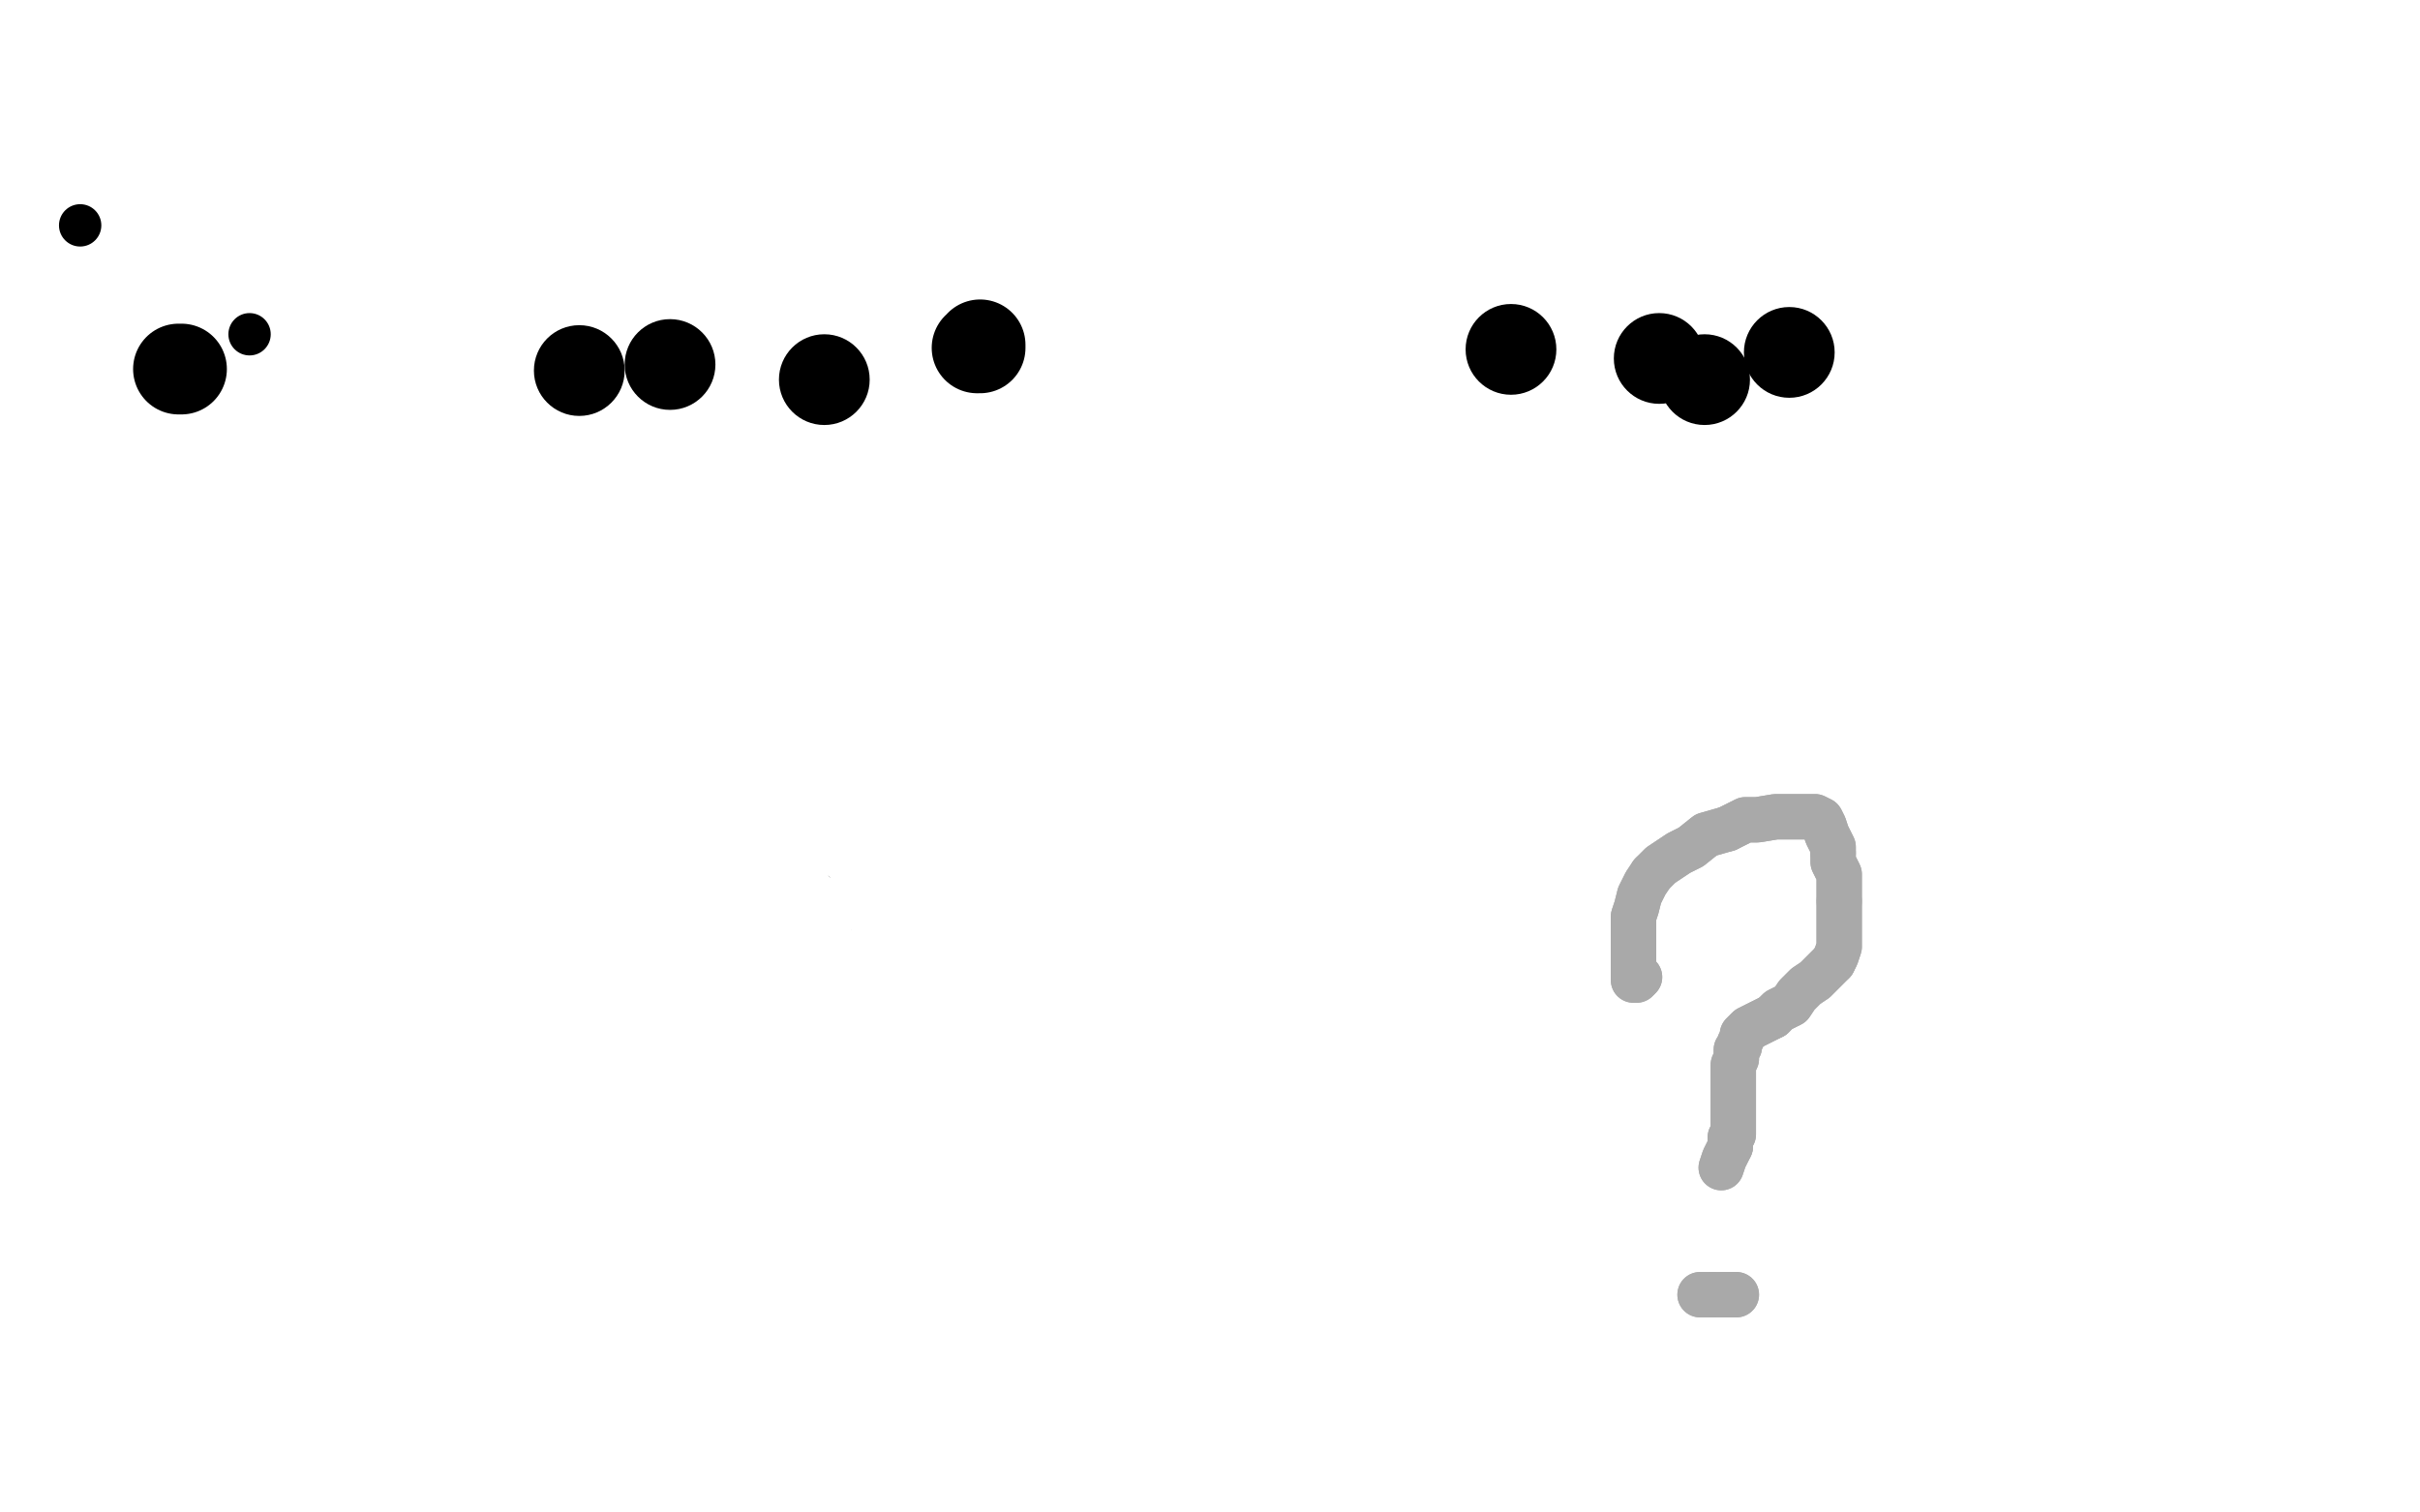 <?xml version="1.0" standalone="no"?>
<!DOCTYPE svg PUBLIC "-//W3C//DTD SVG 1.1//EN"
"http://www.w3.org/Graphics/SVG/1.1/DTD/svg11.dtd">

<svg width="800" height="500" version="1.1" xmlns="http://www.w3.org/2000/svg" xmlns:xlink="http://www.w3.org/1999/xlink" style="stroke-antialiasing: false"><desc>This SVG has been created on https://colorillo.com/</desc><rect x='0' y='0' width='800' height='500' style='fill: rgb(255,255,255); stroke-width:0' /><polyline points="114,226 113,226 113,226" style="fill: none; stroke: #dc0000; stroke-width: 30; stroke-linejoin: round; stroke-linecap: round; stroke-antialiasing: false; stroke-antialias: 0; opacity: 1.0"/>
<circle cx="346.5" cy="307.5" r="0" style="fill: #000000; stroke-antialiasing: false; stroke-antialias: 0; opacity: 1.0"/>
<polyline points="346,331 346,330 346,329" style="fill: none; stroke: #000000; stroke-width: 1; stroke-linejoin: round; stroke-linecap: round; stroke-antialiasing: false; stroke-antialias: 0; opacity: 1.0"/>
<polyline points="346,334 346,333 346,333 346,332 346,332 346,331 346,331" style="fill: none; stroke: #000000; stroke-width: 1; stroke-linejoin: round; stroke-linecap: round; stroke-antialiasing: false; stroke-antialias: 0; opacity: 1.0"/>
<polyline points="346,329 346,330 346,331 346,333 346,334 346,336 346,337 346,338 346,339 346,341" style="fill: none; stroke: #000000; stroke-width: 1; stroke-linejoin: round; stroke-linecap: round; stroke-antialiasing: false; stroke-antialias: 0; opacity: 1.0"/>
<polyline points="346,334 346,333 346,333 346,332 346,332 346,331 346,330 346,329 346,330 346,331 346,333 346,334 346,336 346,337 346,338 346,339 346,341" style="fill: none; stroke: #000000; stroke-width: 1; stroke-linejoin: round; stroke-linecap: round; stroke-antialiasing: false; stroke-antialias: 0; opacity: 1.0"/>
<polyline points="346,301 346,302 346,302 346,303 346,303 346,304 346,304 345,304 344,304 344,302 343,300 341,298 341,297 340,295 339,295 339,294 337,294" style="fill: none; stroke: #000000; stroke-width: 1; stroke-linejoin: round; stroke-linecap: round; stroke-antialiasing: false; stroke-antialias: 0; opacity: 1.0"/>
<polyline points="149,265 149,263 149,263 149,258 149,258 149,254 149,254 149,243 149,243 149,236 149,233 149,232 150,234 151,235 153,238 155,240" style="fill: none; stroke: #dc0000; stroke-width: 5; stroke-linejoin: round; stroke-linecap: round; stroke-antialiasing: false; stroke-antialias: 0; opacity: 1.0"/>
<polyline points="337,294 337,295 338,296" style="fill: none; stroke: #000000; stroke-width: 1; stroke-linejoin: round; stroke-linecap: round; stroke-antialiasing: false; stroke-antialias: 0; opacity: 1.0"/>
<polyline points="344,305 344,306 344,307 344,308" style="fill: none; stroke: #000000; stroke-width: 1; stroke-linejoin: round; stroke-linecap: round; stroke-antialiasing: false; stroke-antialias: 0; opacity: 1.0"/>
<polyline points="155,240 157,241 159,244 160,245" style="fill: none; stroke: #dc0000; stroke-width: 5; stroke-linejoin: round; stroke-linecap: round; stroke-antialiasing: false; stroke-antialias: 0; opacity: 1.0"/>
<polyline points="338,296 339,296 339,298 340,298 340,300 341,300 343,302 343,303 344,303 344,305" style="fill: none; stroke: #000000; stroke-width: 1; stroke-linejoin: round; stroke-linecap: round; stroke-antialiasing: false; stroke-antialias: 0; opacity: 1.0"/>
<polyline points="160,245 161,247 163,250 164,251" style="fill: none; stroke: #dc0000; stroke-width: 5; stroke-linejoin: round; stroke-linecap: round; stroke-antialiasing: false; stroke-antialias: 0; opacity: 1.0"/>
<polyline points="346,301 346,302 346,302 346,303 346,303 346,304 345,304 344,304 344,302 343,300 341,298 341,297 340,295 339,295 339,294 337,294 337,295 338,296 339,296 339,298 340,298 340,300 341,300 343,302 343,303 344,303 344,305 344,306 344,307 344,308 343,307 341,303" style="fill: none; stroke: #000000; stroke-width: 1; stroke-linejoin: round; stroke-linecap: round; stroke-antialiasing: false; stroke-antialias: 0; opacity: 1.0"/>
<polyline points="164,251 167,253 167,254" style="fill: none; stroke: #dc0000; stroke-width: 5; stroke-linejoin: round; stroke-linecap: round; stroke-antialiasing: false; stroke-antialias: 0; opacity: 1.0"/>
<polyline points="149,254 150,254 150,254 151,254 151,254 152,254 152,254 153,253 153,253 155,252 155,252 157,250 159,248 161,247 161,246" style="fill: none; stroke: #dc0000; stroke-width: 5; stroke-linejoin: round; stroke-linecap: round; stroke-antialiasing: false; stroke-antialias: 0; opacity: 1.0"/>
<polyline points="162,227 163,228 163,228 163,231 163,231 164,233 164,233 164,235 164,235 165,236 165,236 166,237 167,238 168,241 169,243 170,243 170,244 170,245 171,245 171,247 171,246 171,245 171,244 171,243 174,241 176,240 180,237" style="fill: none; stroke: #dc0000; stroke-width: 5; stroke-linejoin: round; stroke-linecap: round; stroke-antialiasing: false; stroke-antialias: 0; opacity: 1.0"/>
<polyline points="352,328 348,321 344,315 340,308 336,302 335,299 333,294 331,292" style="fill: none; stroke: #ffffff; stroke-width: 30; stroke-linejoin: round; stroke-linecap: round; stroke-antialiasing: false; stroke-antialias: 0; opacity: 1.0"/>
<polyline points="180,237 181,237 182,237 183,237 183,235" style="fill: none; stroke: #dc0000; stroke-width: 5; stroke-linejoin: round; stroke-linecap: round; stroke-antialiasing: false; stroke-antialias: 0; opacity: 1.0"/>
<polyline points="364,337 360,335 360,335 358,335 358,335 357,333 357,333 355,331 355,331 352,328 352,328" style="fill: none; stroke: #ffffff; stroke-width: 30; stroke-linejoin: round; stroke-linecap: round; stroke-antialiasing: false; stroke-antialias: 0; opacity: 1.0"/>
<polyline points="331,292 331,293 331,297 334,307 341,324 346,336 349,347 353,358" style="fill: none; stroke: #ffffff; stroke-width: 30; stroke-linejoin: round; stroke-linecap: round; stroke-antialiasing: false; stroke-antialias: 0; opacity: 1.0"/>
<polyline points="364,337 360,335 360,335 358,335 358,335 357,333 357,333 355,331 355,331 352,328 348,321 344,315 340,308 336,302 335,299 333,294 331,292 331,293 331,297 334,307 341,324 346,336 349,347 353,358 355,363 357,365 357,367 358,367" style="fill: none; stroke: #ffffff; stroke-width: 30; stroke-linejoin: round; stroke-linecap: round; stroke-antialiasing: false; stroke-antialias: 0; opacity: 1.0"/>
<polyline points="183,208 183,209 183,209 183,210 183,210 183,211 183,211 184,212 184,212 185,214 185,214 185,216 185,216 187,218 187,218 189,221 192,225 193,227 194,228 194,229 196,229 196,228 196,227 196,226 199,224 203,224 204,222 205,222 206,221 206,220" style="fill: none; stroke: #dc0000; stroke-width: 5; stroke-linejoin: round; stroke-linecap: round; stroke-antialiasing: false; stroke-antialias: 0; opacity: 1.0"/>
<polyline points="204,194 204,195 204,195 204,196 204,196 204,198 204,198 205,199 205,199 206,200 207,201 207,203 208,204 209,205 210,205 211,205 212,206 213,206 214,206 215,206 217,206 219,206 221,206 223,206 224,206 225,206 226,206 226,204 226,203 226,202 226,201 226,199 226,198 226,196 226,195 226,193 226,192 226,191 226,189 226,188 225,188 224,188 223,188 222,187 221,187 220,186 218,186 216,185 215,185 214,185 213,185 212,185 211,185 210,185 209,185 208,185 207,185 207,186 206,187 205,188 205,189 205,190 205,191 205,192" style="fill: none; stroke: #dc0000; stroke-width: 5; stroke-linejoin: round; stroke-linecap: round; stroke-antialiasing: false; stroke-antialias: 0; opacity: 1.0"/>
<circle cx="267.5" cy="287.5" r="2" style="fill: #000000; stroke-antialiasing: false; stroke-antialias: 0; opacity: 1.0"/>
<circle cx="267.5" cy="297.5" r="2" style="fill: #000000; stroke-antialiasing: false; stroke-antialias: 0; opacity: 1.0"/>
<polyline points="272,277 273,277 273,277 274,278 274,278 274,279 274,279 274,281 274,281 274,282 274,282 275,283 275,283" style="fill: none; stroke: #000000; stroke-width: 5; stroke-linejoin: round; stroke-linecap: round; stroke-antialiasing: false; stroke-antialias: 0; opacity: 1.0"/>
<polyline points="281,292 283,292 283,293 284,294 284,295 284,296 284,297 284,298" style="fill: none; stroke: #000000; stroke-width: 5; stroke-linejoin: round; stroke-linecap: round; stroke-antialiasing: false; stroke-antialias: 0; opacity: 1.0"/>
<polyline points="275,283 275,284 275,286 276,286 276,288 277,289 278,289 278,290 279,290 279,291 281,291 281,292" style="fill: none; stroke: #000000; stroke-width: 5; stroke-linejoin: round; stroke-linecap: round; stroke-antialiasing: false; stroke-antialias: 0; opacity: 1.0"/>
<polyline points="284,307 284,308 284,309 284,310 284,311 283,311 283,312 281,312 280,312 279,313 278,313 277,313 275,313 274,313 273,313 272,313 270,313 268,313 267,313 265,313 264,313" style="fill: none; stroke: #000000; stroke-width: 5; stroke-linejoin: round; stroke-linecap: round; stroke-antialiasing: false; stroke-antialias: 0; opacity: 1.0"/>
<polyline points="284,298 284,300 284,301 284,302 284,304 284,305 284,306 284,307" style="fill: none; stroke: #000000; stroke-width: 5; stroke-linejoin: round; stroke-linecap: round; stroke-antialiasing: false; stroke-antialias: 0; opacity: 1.0"/>
<polyline points="272,277 273,277 273,277 274,278 274,278 274,279 274,279 274,281 274,281 274,282 274,282 275,283 275,284 275,286 276,286 276,288 277,289 278,289 278,290 279,290 279,291 281,291 281,292 283,292 283,293 284,294 284,295 284,296 284,297 284,298 284,300 284,301 284,302 284,304 284,305 284,306 284,307 284,308 284,309 284,310 284,311 283,311 283,312 281,312 280,312 279,313 278,313 277,313 275,313 274,313 273,313 272,313 270,313 268,313 267,313 265,313 264,313 263,313 263,312 263,311 263,309" style="fill: none; stroke: #000000; stroke-width: 5; stroke-linejoin: round; stroke-linecap: round; stroke-antialiasing: false; stroke-antialias: 0; opacity: 1.0"/>
<polyline points="263,312 264,312 264,312 266,312 266,312 267,312 267,312 268,312 268,312 270,312 270,312 271,312 271,312 273,312 273,312 275,312 276,312 277,312 278,312 280,312 281,312 282,312" style="fill: none; stroke: #ffffff; stroke-width: 5; stroke-linejoin: round; stroke-linecap: round; stroke-antialiasing: false; stroke-antialias: 0; opacity: 1.0"/>
<polyline points="264,316 264,314 263,312 263,310 263,309 263,307 263,305 263,303" style="fill: none; stroke: #ffffff; stroke-width: 5; stroke-linejoin: round; stroke-linecap: round; stroke-antialiasing: false; stroke-antialias: 0; opacity: 1.0"/>
<polyline points="273,319 271,319 270,319 269,319 267,319 266,319 265,317 264,316" style="fill: none; stroke: #ffffff; stroke-width: 5; stroke-linejoin: round; stroke-linecap: round; stroke-antialiasing: false; stroke-antialias: 0; opacity: 1.0"/>
<polyline points="282,312 282,311 282,310 284,310 284,309" style="fill: none; stroke: #ffffff; stroke-width: 5; stroke-linejoin: round; stroke-linecap: round; stroke-antialiasing: false; stroke-antialias: 0; opacity: 1.0"/>
<polyline points="263,303 263,302 263,301 263,300 263,299 264,299 265,299 266,299 266,300 267,302" style="fill: none; stroke: #ffffff; stroke-width: 5; stroke-linejoin: round; stroke-linecap: round; stroke-antialiasing: false; stroke-antialias: 0; opacity: 1.0"/>
<polyline points="271,313 271,314 271,315 271,316 272,316 273,317 274,316 275,315 275,313 276,311 276,309 279,305 281,302 283,300 285,297 287,296 288,294 289,293 290,293 290,292 290,291 290,290 290,287 289,284" style="fill: none; stroke: #ffffff; stroke-width: 5; stroke-linejoin: round; stroke-linecap: round; stroke-antialiasing: false; stroke-antialias: 0; opacity: 1.0"/>
<polyline points="284,309 284,311 283,313 281,315 279,317 277,318 275,319 273,319" style="fill: none; stroke: #ffffff; stroke-width: 5; stroke-linejoin: round; stroke-linecap: round; stroke-antialiasing: false; stroke-antialias: 0; opacity: 1.0"/>
<polyline points="267,274 267,276 267,278 267,279 267,282 267,285 268,289 268,293" style="fill: none; stroke: #ffffff; stroke-width: 5; stroke-linejoin: round; stroke-linecap: round; stroke-antialiasing: false; stroke-antialias: 0; opacity: 1.0"/>
<polyline points="277,270 275,270 272,270 268,270 267,270 267,272 267,274" style="fill: none; stroke: #ffffff; stroke-width: 5; stroke-linejoin: round; stroke-linecap: round; stroke-antialiasing: false; stroke-antialias: 0; opacity: 1.0"/>
<polyline points="289,284 289,282 287,279 286,276 284,273 283,271 281,270 277,270" style="fill: none; stroke: #ffffff; stroke-width: 5; stroke-linejoin: round; stroke-linecap: round; stroke-antialiasing: false; stroke-antialias: 0; opacity: 1.0"/>
<polyline points="268,244 268,237 268,235 268,236 268,240 268,246" style="fill: none; stroke: #ffffff; stroke-width: 5; stroke-linejoin: round; stroke-linecap: round; stroke-antialiasing: false; stroke-antialias: 0; opacity: 1.0"/>
<polyline points="268,322 268,321 268,309 268,298 268,283 268,266 268,251 268,244" style="fill: none; stroke: #ffffff; stroke-width: 5; stroke-linejoin: round; stroke-linecap: round; stroke-antialiasing: false; stroke-antialias: 0; opacity: 1.0"/>
<polyline points="268,293 268,298 268,304 268,309 268,314 268,318 268,321 268,322" style="fill: none; stroke: #ffffff; stroke-width: 5; stroke-linejoin: round; stroke-linecap: round; stroke-antialiasing: false; stroke-antialias: 0; opacity: 1.0"/>
<polyline points="267,302 267,304 267,306 268,307 269,309 270,310 271,312 271,313" style="fill: none; stroke: #ffffff; stroke-width: 5; stroke-linejoin: round; stroke-linecap: round; stroke-antialiasing: false; stroke-antialias: 0; opacity: 1.0"/>
<polyline points="268,294 268,295 268,297 268,298 269,298 269,296 270,290 271,280 272,269 273,261 274,254 275,251" style="fill: none; stroke: #ffffff; stroke-width: 5; stroke-linejoin: round; stroke-linecap: round; stroke-antialiasing: false; stroke-antialias: 0; opacity: 1.0"/>
<polyline points="277,316 277,320 277,322 277,321 277,316 277,309 277,294" style="fill: none; stroke: #ffffff; stroke-width: 5; stroke-linejoin: round; stroke-linecap: round; stroke-antialiasing: false; stroke-antialias: 0; opacity: 1.0"/>
<polyline points="284,257 284,263 284,275 284,293 284,310 284,321 284,328 284,330" style="fill: none; stroke: #ffffff; stroke-width: 5; stroke-linejoin: round; stroke-linecap: round; stroke-antialiasing: false; stroke-antialias: 0; opacity: 1.0"/>
<polyline points="277,294 277,280 279,266 281,260 283,255 284,254 284,257" style="fill: none; stroke: #ffffff; stroke-width: 5; stroke-linejoin: round; stroke-linecap: round; stroke-antialiasing: false; stroke-antialias: 0; opacity: 1.0"/>
<polyline points="284,330 284,329 284,327 284,322 284,316 284,312 284,307 284,303" style="fill: none; stroke: #ffffff; stroke-width: 5; stroke-linejoin: round; stroke-linecap: round; stroke-antialiasing: false; stroke-antialias: 0; opacity: 1.0"/>
<polyline points="285,308 285,310 285,311 285,307 285,298 285,276 285,266 285,258 286,254 286,253 288,253 288,255 288,260 288,268 288,278 288,285 288,292 288,297 288,301" style="fill: none; stroke: #ffffff; stroke-width: 5; stroke-linejoin: round; stroke-linecap: round; stroke-antialiasing: false; stroke-antialias: 0; opacity: 1.0"/>
<polyline points="268,246 268,252 268,262 268,268 268,277 268,284 268,290 268,294" style="fill: none; stroke: #ffffff; stroke-width: 5; stroke-linejoin: round; stroke-linecap: round; stroke-antialiasing: false; stroke-antialias: 0; opacity: 1.0"/>
<polyline points="284,303 285,301 285,300 285,301 285,305 285,308" style="fill: none; stroke: #ffffff; stroke-width: 5; stroke-linejoin: round; stroke-linecap: round; stroke-antialiasing: false; stroke-antialias: 0; opacity: 1.0"/>
<polyline points="277,282 277,274 277,267 277,261 278,258 278,256 280,256 281,256" style="fill: none; stroke: #ffffff; stroke-width: 5; stroke-linejoin: round; stroke-linecap: round; stroke-antialiasing: false; stroke-antialias: 0; opacity: 1.0"/>
<polyline points="286,279 287,284 288,288 288,290 288,292 288,293 288,294" style="fill: none; stroke: #ffffff; stroke-width: 5; stroke-linejoin: round; stroke-linecap: round; stroke-antialiasing: false; stroke-antialias: 0; opacity: 1.0"/>
<polyline points="288,301 288,302 286,304 284,305 282,305 280,301 278,293 277,282" style="fill: none; stroke: #ffffff; stroke-width: 5; stroke-linejoin: round; stroke-linecap: round; stroke-antialiasing: false; stroke-antialias: 0; opacity: 1.0"/>
<polyline points="283,281 282,281 282,282 282,284 282,285 281,285 281,286" style="fill: none; stroke: #ffffff; stroke-width: 5; stroke-linejoin: round; stroke-linecap: round; stroke-antialiasing: false; stroke-antialias: 0; opacity: 1.0"/>
<polyline points="288,294 287,294 286,294 286,292 285,290 285,288 284,286 284,284" style="fill: none; stroke: #ffffff; stroke-width: 5; stroke-linejoin: round; stroke-linecap: round; stroke-antialiasing: false; stroke-antialias: 0; opacity: 1.0"/>
<polyline points="281,286 279,287 278,287 277,287 277,283 275,283" style="fill: none; stroke: #ffffff; stroke-width: 5; stroke-linejoin: round; stroke-linecap: round; stroke-antialiasing: false; stroke-antialias: 0; opacity: 1.0"/>
<polyline points="281,256 282,256 282,258 282,260 282,265 283,270 285,275 286,279" style="fill: none; stroke: #ffffff; stroke-width: 5; stroke-linejoin: round; stroke-linecap: round; stroke-antialiasing: false; stroke-antialias: 0; opacity: 1.0"/>
<polyline points="284,284 284,282 284,281 283,281" style="fill: none; stroke: #ffffff; stroke-width: 5; stroke-linejoin: round; stroke-linecap: round; stroke-antialiasing: false; stroke-antialias: 0; opacity: 1.0"/>
<polyline points="273,278 274,280 276,283 278,286 279,288 280,290 281,291 281,292" style="fill: none; stroke: #ffffff; stroke-width: 5; stroke-linejoin: round; stroke-linecap: round; stroke-antialiasing: false; stroke-antialias: 0; opacity: 1.0"/>
<polyline points="282,295 282,294 282,293 280,291 278,290 277,289 276,288 275,287" style="fill: none; stroke: #ffffff; stroke-width: 5; stroke-linejoin: round; stroke-linecap: round; stroke-antialiasing: false; stroke-antialias: 0; opacity: 1.0"/>
<polyline points="271,272 271,271 271,272 271,274 272,275 273,278" style="fill: none; stroke: #ffffff; stroke-width: 5; stroke-linejoin: round; stroke-linecap: round; stroke-antialiasing: false; stroke-antialias: 0; opacity: 1.0"/>
<polyline points="275,283 274,280 273,278 272,276 272,274 272,273 271,273 271,272" style="fill: none; stroke: #ffffff; stroke-width: 5; stroke-linejoin: round; stroke-linecap: round; stroke-antialiasing: false; stroke-antialias: 0; opacity: 1.0"/>
<polyline points="269,282 269,281 268,281 267,281 267,282 265,282 265,283 264,284" style="fill: none; stroke: #ffffff; stroke-width: 5; stroke-linejoin: round; stroke-linecap: round; stroke-antialiasing: false; stroke-antialias: 0; opacity: 1.0"/>
<polyline points="281,292 282,293 282,294 282,295" style="fill: none; stroke: #ffffff; stroke-width: 5; stroke-linejoin: round; stroke-linecap: round; stroke-antialiasing: false; stroke-antialias: 0; opacity: 1.0"/>
<polyline points="264,284 264,285 263,286 263,287 263,288 263,289 263,290" style="fill: none; stroke: #ffffff; stroke-width: 5; stroke-linejoin: round; stroke-linecap: round; stroke-antialiasing: false; stroke-antialias: 0; opacity: 1.0"/>
<polyline points="263,299 263,300 263,302 263,303 263,304 263,306 263,307 262,309" style="fill: none; stroke: #ffffff; stroke-width: 5; stroke-linejoin: round; stroke-linecap: round; stroke-antialiasing: false; stroke-antialias: 0; opacity: 1.0"/>
<polyline points="275,251 275,253 275,259 276,271 277,287 277,300 277,312 277,316" style="fill: none; stroke: #ffffff; stroke-width: 5; stroke-linejoin: round; stroke-linecap: round; stroke-antialiasing: false; stroke-antialias: 0; opacity: 1.0"/>
<polyline points="262,309 262,310 261,311 261,312 261,314 261,316 260,317 260,318" style="fill: none; stroke: #ffffff; stroke-width: 5; stroke-linejoin: round; stroke-linecap: round; stroke-antialiasing: false; stroke-antialias: 0; opacity: 1.0"/>
<polyline points="275,287 274,286 272,284 271,283 270,282 269,282" style="fill: none; stroke: #ffffff; stroke-width: 5; stroke-linejoin: round; stroke-linecap: round; stroke-antialiasing: false; stroke-antialias: 0; opacity: 1.0"/>
<polyline points="263,290 263,292 263,293 263,295 263,297 263,298 263,299" style="fill: none; stroke: #ffffff; stroke-width: 5; stroke-linejoin: round; stroke-linecap: round; stroke-antialiasing: false; stroke-antialias: 0; opacity: 1.0"/>
<polyline points="263,312 264,312 264,312 266,312 266,312 267,312 267,312 268,312 268,312 270,312 270,312 271,312 271,312 273,312 275,312 276,312 277,312 278,312 280,312 281,312 282,312 282,311 282,310 284,310 284,309 284,311 283,313 281,315 279,317 277,318 275,319 273,319 271,319 270,319 269,319 267,319 266,319 265,317 264,316 264,314 263,312 263,310 263,309 263,307 263,305 263,303 263,302 263,301 263,300 263,299 264,299 265,299 266,299 266,300 267,302 267,304 267,306 268,307 269,309 270,310 271,312 271,313 271,314 271,315 271,316 272,316 273,317 274,316 275,315 275,313 276,311 276,309 279,305 281,302 283,300 285,297 287,296 288,294 289,293 290,293 290,292 290,291 290,290 290,287 289,284 289,282 287,279 286,276 284,273 283,271 281,270 277,270 275,270 272,270 268,270 267,270 267,272 267,274 267,276 267,278 267,279 267,282 267,285 268,289 268,293 268,298 268,304 268,309 268,314 268,318 268,321 268,322 268,321 268,309 268,298 268,283 268,266 268,251 268,244 268,237 268,235 268,236 268,240 268,246 268,252 268,262 268,268 268,277 268,284 268,290 268,294 268,295 268,297 268,298 269,298 269,296 270,290 271,280 272,269 273,261 274,254 275,251 275,253 275,259 276,271 277,287 277,300 277,312 277,316 277,320 277,322 277,321 277,316 277,309 277,294 277,280 279,266 281,260 283,255 284,254 284,257 284,263 284,275 284,293 284,310 284,321 284,328 284,330 284,329 284,327 284,322 284,316 284,312 284,307 284,303 285,301 285,300 285,301 285,305 285,308 285,310 285,311 285,307 285,298 285,276 285,266 285,258 286,254 286,253 288,253 288,255 288,260 288,268 288,278 288,285 288,292 288,297 288,301 288,302 286,304 284,305 282,305 280,301 278,293 277,282 277,274 277,267 277,261 278,258 278,256 280,256 281,256 282,256 282,258 282,260 282,265 283,270 285,275 286,279 287,284 288,288 288,290 288,292 288,293 288,294 287,294 286,294 286,292 285,290 285,288 284,286 284,284 284,282 284,281 283,281 282,281 282,282 282,284 282,285 281,285 281,286 279,287 278,287 277,287 277,283 275,283 274,280 273,278 272,276 272,274 272,273 271,273 271,272 271,271 271,272 271,274 272,275 273,278 274,280 276,283 278,286 279,288 280,290 281,291 281,292 282,293 282,294 282,295 282,294 282,293 280,291 278,290 277,289 276,288 275,287 274,286 272,284 271,283 270,282 269,282 269,281 268,281 267,281 267,282 265,282 265,283 264,284 264,285 263,286 263,287 263,288 263,289 263,290 263,292 263,293 263,295 263,297 263,298 263,299 263,300 263,302 263,303 263,304 263,306 263,307 262,309 262,310 261,311 261,312 261,314 261,316 260,317 260,318 260,319 260,320 260,321 260,323 259,324 259,325 258,325 257,325 256,325 254,325 253,325 251,322" style="fill: none; stroke: #ffffff; stroke-width: 5; stroke-linejoin: round; stroke-linecap: round; stroke-antialiasing: false; stroke-antialias: 0; opacity: 1.0"/>
<polyline points="260,318 260,319 260,320 260,321 260,323 259,324 259,325 258,325 257,325 256,325 254,325 253,325 251,322" style="fill: none; stroke: #ffffff; stroke-width: 5; stroke-linejoin: round; stroke-linecap: round; stroke-antialiasing: false; stroke-antialias: 0; opacity: 1.0"/>
<circle cx="433.5" cy="316.5" r="7" style="fill: #000000; stroke-antialiasing: false; stroke-antialias: 0; opacity: 1.0"/>
<polyline points="468,288 469,288 469,288 470,289 470,289 471,290 471,290" style="fill: none; stroke: #000000; stroke-width: 15; stroke-linejoin: round; stroke-linecap: round; stroke-antialiasing: false; stroke-antialias: 0; opacity: 1.0"/>
<polyline points="477,300 477,301 478,302 478,304 479,305 480,306 480,308" style="fill: none; stroke: #000000; stroke-width: 15; stroke-linejoin: round; stroke-linecap: round; stroke-antialiasing: false; stroke-antialias: 0; opacity: 1.0"/>
<polyline points="471,290 473,292 474,293 474,295 475,296 476,298 477,299 477,300" style="fill: none; stroke: #000000; stroke-width: 15; stroke-linejoin: round; stroke-linecap: round; stroke-antialiasing: false; stroke-antialias: 0; opacity: 1.0"/>
<polyline points="480,308 482,310 482,312 483,314 483,316 484,318 485,320 485,322 486,324 486,325 486,326 487,327 487,328 487,330 488,331 488,333 488,335 488,336 488,338 488,340 488,342 488,345" style="fill: none; stroke: #000000; stroke-width: 15; stroke-linejoin: round; stroke-linecap: round; stroke-antialiasing: false; stroke-antialias: 0; opacity: 1.0"/>
<polyline points="488,360 488,361 487,362 487,364 485,366 485,367 483,369 483,370 483,371 481,373 481,374 480,375 479,376 478,377" style="fill: none; stroke: #000000; stroke-width: 15; stroke-linejoin: round; stroke-linecap: round; stroke-antialiasing: false; stroke-antialias: 0; opacity: 1.0"/>
<polyline points="488,345 488,347 488,349 488,351 488,353 488,356 488,358 488,360" style="fill: none; stroke: #000000; stroke-width: 15; stroke-linejoin: round; stroke-linecap: round; stroke-antialiasing: false; stroke-antialias: 0; opacity: 1.0"/>
<polyline points="478,377 478,378 476,378 475,379 474,380 474,382 473,382 473,384 472,385 472,386 471,387 470,387" style="fill: none; stroke: #000000; stroke-width: 15; stroke-linejoin: round; stroke-linecap: round; stroke-antialiasing: false; stroke-antialias: 0; opacity: 1.0"/>
<polyline points="468,288 469,288 469,288 470,289 470,289 471,290 473,292 474,293 474,295 475,296 476,298 477,299 477,300 477,301 478,302 478,304 479,305 480,306 480,308 482,310 482,312 483,314 483,316 484,318 485,320 485,322 486,324 486,325 486,326 487,327 487,328 487,330 488,331 488,333 488,335 488,336 488,338 488,340 488,342 488,345 488,347 488,349 488,351 488,353 488,356 488,358 488,360 488,361 487,362 487,364 485,366 485,367 483,369 483,370 483,371 481,373 481,374 480,375 479,376 478,377 478,378 476,378 475,379 474,380 474,382 473,382 473,384 472,385 472,386 471,387 470,387 469,387 468,387" style="fill: none; stroke: #000000; stroke-width: 15; stroke-linejoin: round; stroke-linecap: round; stroke-antialiasing: false; stroke-antialias: 0; opacity: 1.0"/>
<circle cx="433.5" cy="354.5" r="7" style="fill: #000000; stroke-antialiasing: false; stroke-antialias: 0; opacity: 1.0"/>
<polyline points="140,243 139,242 139,242 137,240 137,240 133,237 133,237 130,235 130,235 129,235 129,235 128,234 128,234 126,234 122,234 113,233 102,232 98,232 97,232 95,232 94,232 92,232 89,232 82,232 69,233 66,234 65,234 70,234 90,234 109,234 121,234 127,233 129,233 128,233 123,233 119,234 116,234 110,235 107,235 105,235 104,235 107,235 112,235 119,235 123,235 124,235 123,236 119,236 112,238 102,240 98,240 97,240 98,240 99,240 105,240 112,240 114,240 111,240 102,241 97,241 91,242 89,242 92,241 98,239 108,236 122,232 129,231 131,231 132,231 130,231 129,231 128,231" style="fill: none; stroke: #ffffff; stroke-width: 5; stroke-linejoin: round; stroke-linecap: round; stroke-antialiasing: false; stroke-antialias: 0; opacity: 1.0"/>
<polyline points="181,252 180,249 180,249 174,248 174,248 168,248 168,248 165,247 165,247 164,247 164,247 162,247 158,246 154,246 150,245 147,245 144,244 141,244 139,244 137,244 136,244 136,248 136,251 136,252 136,254 136,255 136,258 136,261 136,262 137,262 138,262 140,262 141,262 143,262 145,262 146,262 147,261 149,261 149,260 151,259 154,256 155,253 155,252 156,251 156,249 157,246 159,244 161,242 164,239 167,235 169,233 175,227 180,224 189,220 202,213 211,207 214,204 217,202 219,200 222,197 225,194 227,194 228,193 228,192 229,192 229,191 230,191 230,190 230,189 230,188 230,187 230,186 230,185 230,184 229,184 226,184 222,184 218,184 215,184 214,184 213,184 209,185 207,187 204,188 202,189 199,189 196,190 192,190 189,190 183,193 179,195 172,198 162,202 152,205 146,207 144,207 143,207 142,207 141,207 140,207 138,208 137,209 134,210 133,210 131,211 130,212 129,213 128,214 126,215 125,218 124,222 123,225 123,228 123,229 123,230 123,231 123,232 122,233 121,234 121,235 121,236 121,237 124,237 130,236 135,235 141,234 146,232 150,229 152,228 152,227 153,226 154,226 155,225 156,224 157,224 157,223 156,223 155,223 150,223 138,223 123,223 112,222 106,222 105,222 103,222 101,222 97,221 95,221 93,220 91,220 88,220 87,220 86,220" style="fill: none; stroke: #ffffff; stroke-width: 30; stroke-linejoin: round; stroke-linecap: round; stroke-antialiasing: false; stroke-antialias: 0; opacity: 1.0"/>
<polyline points="544,335 544,337 544,337 542,337 542,337 538,339 538,339 531,340 531,340 522,341 522,341 513,342 513,342 502,342 502,342 496,342 491,341 488,335 485,329 485,320 485,312 485,308" style="fill: none; stroke: #ffffff; stroke-width: 30; stroke-linejoin: round; stroke-linecap: round; stroke-antialiasing: false; stroke-antialias: 0; opacity: 1.0"/>
<polyline points="509,402 498,381 491,367 486,357 481,345 478,337 477,333 476,332 476,334 476,344 484,367 489,393 492,422 494,448 494,457" style="fill: none; stroke: #ffffff; stroke-width: 30; stroke-linejoin: round; stroke-linecap: round; stroke-antialiasing: false; stroke-antialias: 0; opacity: 1.0"/>
<polyline points="451,357 450,357 448,357 446,357 443,355 439,352 435,349 429,343" style="fill: none; stroke: #ffffff; stroke-width: 30; stroke-linejoin: round; stroke-linecap: round; stroke-antialiasing: false; stroke-antialias: 0; opacity: 1.0"/>
<polyline points="541,400 543,417 543,422 543,428 539,428 533,428 521,417 509,402" style="fill: none; stroke: #ffffff; stroke-width: 30; stroke-linejoin: round; stroke-linecap: round; stroke-antialiasing: false; stroke-antialias: 0; opacity: 1.0"/>
<polyline points="429,343 425,338 421,333 419,330 417,325 415,322 414,320 413,318 413,315 413,313 413,311 414,309 416,306 419,304 422,302 427,299 433,298 441,296 448,295 455,295 460,295 463,295" style="fill: none; stroke: #ffffff; stroke-width: 30; stroke-linejoin: round; stroke-linecap: round; stroke-antialiasing: false; stroke-antialias: 0; opacity: 1.0"/>
<polyline points="469,412 464,397 458,382 455,370 454,364 452,359 451,357" style="fill: none; stroke: #ffffff; stroke-width: 30; stroke-linejoin: round; stroke-linecap: round; stroke-antialiasing: false; stroke-antialias: 0; opacity: 1.0"/>
<polyline points="463,295 466,295 467,296 468,296 470,296 470,294 471,292" style="fill: none; stroke: #ffffff; stroke-width: 30; stroke-linejoin: round; stroke-linecap: round; stroke-antialiasing: false; stroke-antialias: 0; opacity: 1.0"/>
<polyline points="485,308 485,306 486,306 492,306 503,319 523,347 534,371 541,400" style="fill: none; stroke: #ffffff; stroke-width: 30; stroke-linejoin: round; stroke-linecap: round; stroke-antialiasing: false; stroke-antialias: 0; opacity: 1.0"/>
<polyline points="471,292 472,288 473,284 474,280 476,277 477,275 478,273" style="fill: none; stroke: #ffffff; stroke-width: 30; stroke-linejoin: round; stroke-linecap: round; stroke-antialiasing: false; stroke-antialias: 0; opacity: 1.0"/>
<polyline points="451,307 445,312 440,318 435,323 434,325 431,329 428,332 426,333" style="fill: none; stroke: #ffffff; stroke-width: 30; stroke-linejoin: round; stroke-linecap: round; stroke-antialiasing: false; stroke-antialias: 0; opacity: 1.0"/>
<polyline points="544,335 544,337 544,337 542,337 542,337 538,339 538,339 531,340 531,340 522,341 522,341 513,342 513,342 502,342 496,342 491,341 488,335 485,329 485,320 485,312 485,308 485,306 486,306 492,306 503,319 523,347 534,371 541,400 543,417 543,422 543,428 539,428 533,428 521,417 509,402 498,381 491,367 486,357 481,345 478,337 477,333 476,332 476,334 476,344 484,367 489,393 492,422 494,448 494,457 494,463 493,465 490,461 484,445 476,427 469,412 464,397 458,382 455,370 454,364 452,359 451,357 450,357 448,357 446,357 443,355 439,352 435,349 429,343 425,338 421,333 419,330 417,325 415,322 414,320 413,318 413,315 413,313 413,311 414,309 416,306 419,304 422,302 427,299 433,298 441,296 448,295 455,295 460,295 463,295 466,295 467,296 468,296 470,296 470,294 471,292 472,288 473,284 474,280 476,277 477,275 478,273 478,275 475,280 470,286 466,292 461,297 456,302 451,307 445,312 440,318 435,323 434,325 431,329 428,332 426,333 425,334 424,335 422,336 422,335" style="fill: none; stroke: #ffffff; stroke-width: 30; stroke-linejoin: round; stroke-linecap: round; stroke-antialiasing: false; stroke-antialias: 0; opacity: 1.0"/>
<polyline points="478,273 478,275 475,280 470,286 466,292 461,297 456,302 451,307" style="fill: none; stroke: #ffffff; stroke-width: 30; stroke-linejoin: round; stroke-linecap: round; stroke-antialiasing: false; stroke-antialias: 0; opacity: 1.0"/>
<polyline points="494,457 494,463 493,465 490,461 484,445 476,427 469,412" style="fill: none; stroke: #ffffff; stroke-width: 30; stroke-linejoin: round; stroke-linecap: round; stroke-antialiasing: false; stroke-antialias: 0; opacity: 1.0"/>
<polyline points="426,333 425,334 424,335 422,336" style="fill: none; stroke: #ffffff; stroke-width: 30; stroke-linejoin: round; stroke-linecap: round; stroke-antialiasing: false; stroke-antialias: 0; opacity: 1.0"/>
<circle cx="26.5" cy="74.5" r="7" style="fill: #000000; stroke-antialiasing: false; stroke-antialias: 0; opacity: 1.0"/>
<circle cx="82.5" cy="110.5" r="7" style="fill: #000000; stroke-antialiasing: false; stroke-antialias: 0; opacity: 1.0"/>
<polyline points="60,122 59,122 59,122" style="fill: none; stroke: #000000; stroke-width: 30; stroke-linejoin: round; stroke-linecap: round; stroke-antialiasing: false; stroke-antialias: 0; opacity: 1.0"/>
<circle cx="191.5" cy="122.5" r="15" style="fill: #000000; stroke-antialiasing: false; stroke-antialias: 0; opacity: 1.0"/>
<circle cx="221.5" cy="120.5" r="15" style="fill: #000000; stroke-antialiasing: false; stroke-antialias: 0; opacity: 1.0"/>
<circle cx="272.5" cy="125.5" r="15" style="fill: #000000; stroke-antialiasing: false; stroke-antialias: 0; opacity: 1.0"/>
<polyline points="323,115 324,115 324,115 324,114 324,114" style="fill: none; stroke: #000000; stroke-width: 30; stroke-linejoin: round; stroke-linecap: round; stroke-antialiasing: false; stroke-antialias: 0; opacity: 1.0"/>
<polyline points="542,323 541,324 541,324 540,324 540,324 540,323 540,323 540,322 540,322 540,321 540,321" style="fill: none; stroke: #a9a9a9; stroke-width: 15; stroke-linejoin: round; stroke-linecap: round; stroke-antialiasing: false; stroke-antialias: 0; opacity: 1.0"/>
<polyline points="540,311 540,307 540,303 541,300 542,296 543,294 544,292 546,289" style="fill: none; stroke: #a9a9a9; stroke-width: 15; stroke-linejoin: round; stroke-linecap: round; stroke-antialiasing: false; stroke-antialias: 0; opacity: 1.0"/>
<polyline points="540,321 540,320 540,319 540,318 540,317 540,315 540,313 540,311" style="fill: none; stroke: #a9a9a9; stroke-width: 15; stroke-linejoin: round; stroke-linecap: round; stroke-antialiasing: false; stroke-antialias: 0; opacity: 1.0"/>
<polyline points="571,274 577,271 581,271 587,270 590,270 594,270 595,270 598,270 600,270 602,271 603,273 604,276 605,278 606,280 606,282" style="fill: none; stroke: #a9a9a9; stroke-width: 15; stroke-linejoin: round; stroke-linecap: round; stroke-antialiasing: false; stroke-antialias: 0; opacity: 1.0"/>
<polyline points="606,318 602,322 600,324 597,326 594,329 592,332 588,334 586,336" style="fill: none; stroke: #a9a9a9; stroke-width: 15; stroke-linejoin: round; stroke-linecap: round; stroke-antialiasing: false; stroke-antialias: 0; opacity: 1.0"/>
<polyline points="608,298 608,302 608,305 608,308 608,311 608,313 607,316 606,318" style="fill: none; stroke: #a9a9a9; stroke-width: 15; stroke-linejoin: round; stroke-linecap: round; stroke-antialiasing: false; stroke-antialias: 0; opacity: 1.0"/>
<polyline points="586,336 584,337 582,338 580,339 578,340 577,341 576,342 576,343 575,345 575,346 574,347 574,349 574,350 573,352 573,354 573,356 573,359 573,361 573,364 573,366 573,368 573,369 573,370 573,372 573,373 573,375 572,376 572,378 572,379" style="fill: none; stroke: #a9a9a9; stroke-width: 15; stroke-linejoin: round; stroke-linecap: round; stroke-antialiasing: false; stroke-antialias: 0; opacity: 1.0"/>
<polyline points="546,289 547,288 549,286 552,284 555,282 559,280 564,276 571,274" style="fill: none; stroke: #a9a9a9; stroke-width: 15; stroke-linejoin: round; stroke-linecap: round; stroke-antialiasing: false; stroke-antialias: 0; opacity: 1.0"/>
<polyline points="542,323 541,324 541,324 540,324 540,324 540,323 540,323 540,322 540,322 540,321 540,320 540,319 540,318 540,317 540,315 540,313 540,311 540,307 540,303 541,300 542,296 543,294 544,292 546,289 547,288 549,286 552,284 555,282 559,280 564,276 571,274 577,271 581,271 587,270 590,270 594,270 595,270 598,270 600,270 602,271 603,273 604,276 605,278 606,280 606,282 606,283 606,285 607,287 608,289 608,290 608,294 608,298 608,302 608,305 608,308 608,311 608,313 607,316 606,318 602,322 600,324 597,326 594,329 592,332 588,334 586,336 584,337 582,338 580,339 578,340 577,341 576,342 576,343 575,345 575,346 574,347 574,349 574,350 573,352 573,354 573,356 573,359 573,361 573,364 573,366 573,368 573,369 573,370 573,372 573,373 573,375 572,376 572,378 572,379 571,381 570,383 569,386" style="fill: none; stroke: #a9a9a9; stroke-width: 15; stroke-linejoin: round; stroke-linecap: round; stroke-antialiasing: false; stroke-antialias: 0; opacity: 1.0"/>
<polyline points="572,379 571,381 570,383 569,386" style="fill: none; stroke: #a9a9a9; stroke-width: 15; stroke-linejoin: round; stroke-linecap: round; stroke-antialiasing: false; stroke-antialias: 0; opacity: 1.0"/>
<polyline points="570,428 571,428 571,428 572,428 572,428 573,428 573,428" style="fill: none; stroke: #a9a9a9; stroke-width: 15; stroke-linejoin: round; stroke-linecap: round; stroke-antialiasing: false; stroke-antialias: 0; opacity: 1.0"/>
<polyline points="606,282 606,283 606,285 607,287 608,289 608,290 608,294 608,298" style="fill: none; stroke: #a9a9a9; stroke-width: 15; stroke-linejoin: round; stroke-linecap: round; stroke-antialiasing: false; stroke-antialias: 0; opacity: 1.0"/>
<polyline points="566,428 565,428 564,428 563,428 562,428" style="fill: none; stroke: #a9a9a9; stroke-width: 15; stroke-linejoin: round; stroke-linecap: round; stroke-antialiasing: false; stroke-antialias: 0; opacity: 1.0"/>
<polyline points="573,428 574,428 573,428 571,428" style="fill: none; stroke: #a9a9a9; stroke-width: 15; stroke-linejoin: round; stroke-linecap: round; stroke-antialiasing: false; stroke-antialias: 0; opacity: 1.0"/>
<polyline points="570,428 571,428 571,428 572,428 572,428 573,428 574,428 573,428 571,428 570,428 569,428 568,428 567,428 566,428 565,428 564,428 563,428 562,428" style="fill: none; stroke: #a9a9a9; stroke-width: 15; stroke-linejoin: round; stroke-linecap: round; stroke-antialiasing: false; stroke-antialias: 0; opacity: 1.0"/>
<polyline points="571,428 570,428 569,428 568,428 567,428 566,428" style="fill: none; stroke: #a9a9a9; stroke-width: 15; stroke-linejoin: round; stroke-linecap: round; stroke-antialiasing: false; stroke-antialias: 0; opacity: 1.0"/>
<circle cx="548.5" cy="118.5" r="15" style="fill: #000000; stroke-antialiasing: false; stroke-antialias: 0; opacity: 1.0"/>
<circle cx="499.5" cy="115.5" r="15" style="fill: #000000; stroke-antialiasing: false; stroke-antialias: 0; opacity: 1.0"/>
<circle cx="591.5" cy="116.5" r="15" style="fill: #000000; stroke-antialiasing: false; stroke-antialias: 0; opacity: 1.0"/>
<circle cx="563.5" cy="125.5" r="15" style="fill: #000000; stroke-antialiasing: false; stroke-antialias: 0; opacity: 1.0"/>
</svg>
